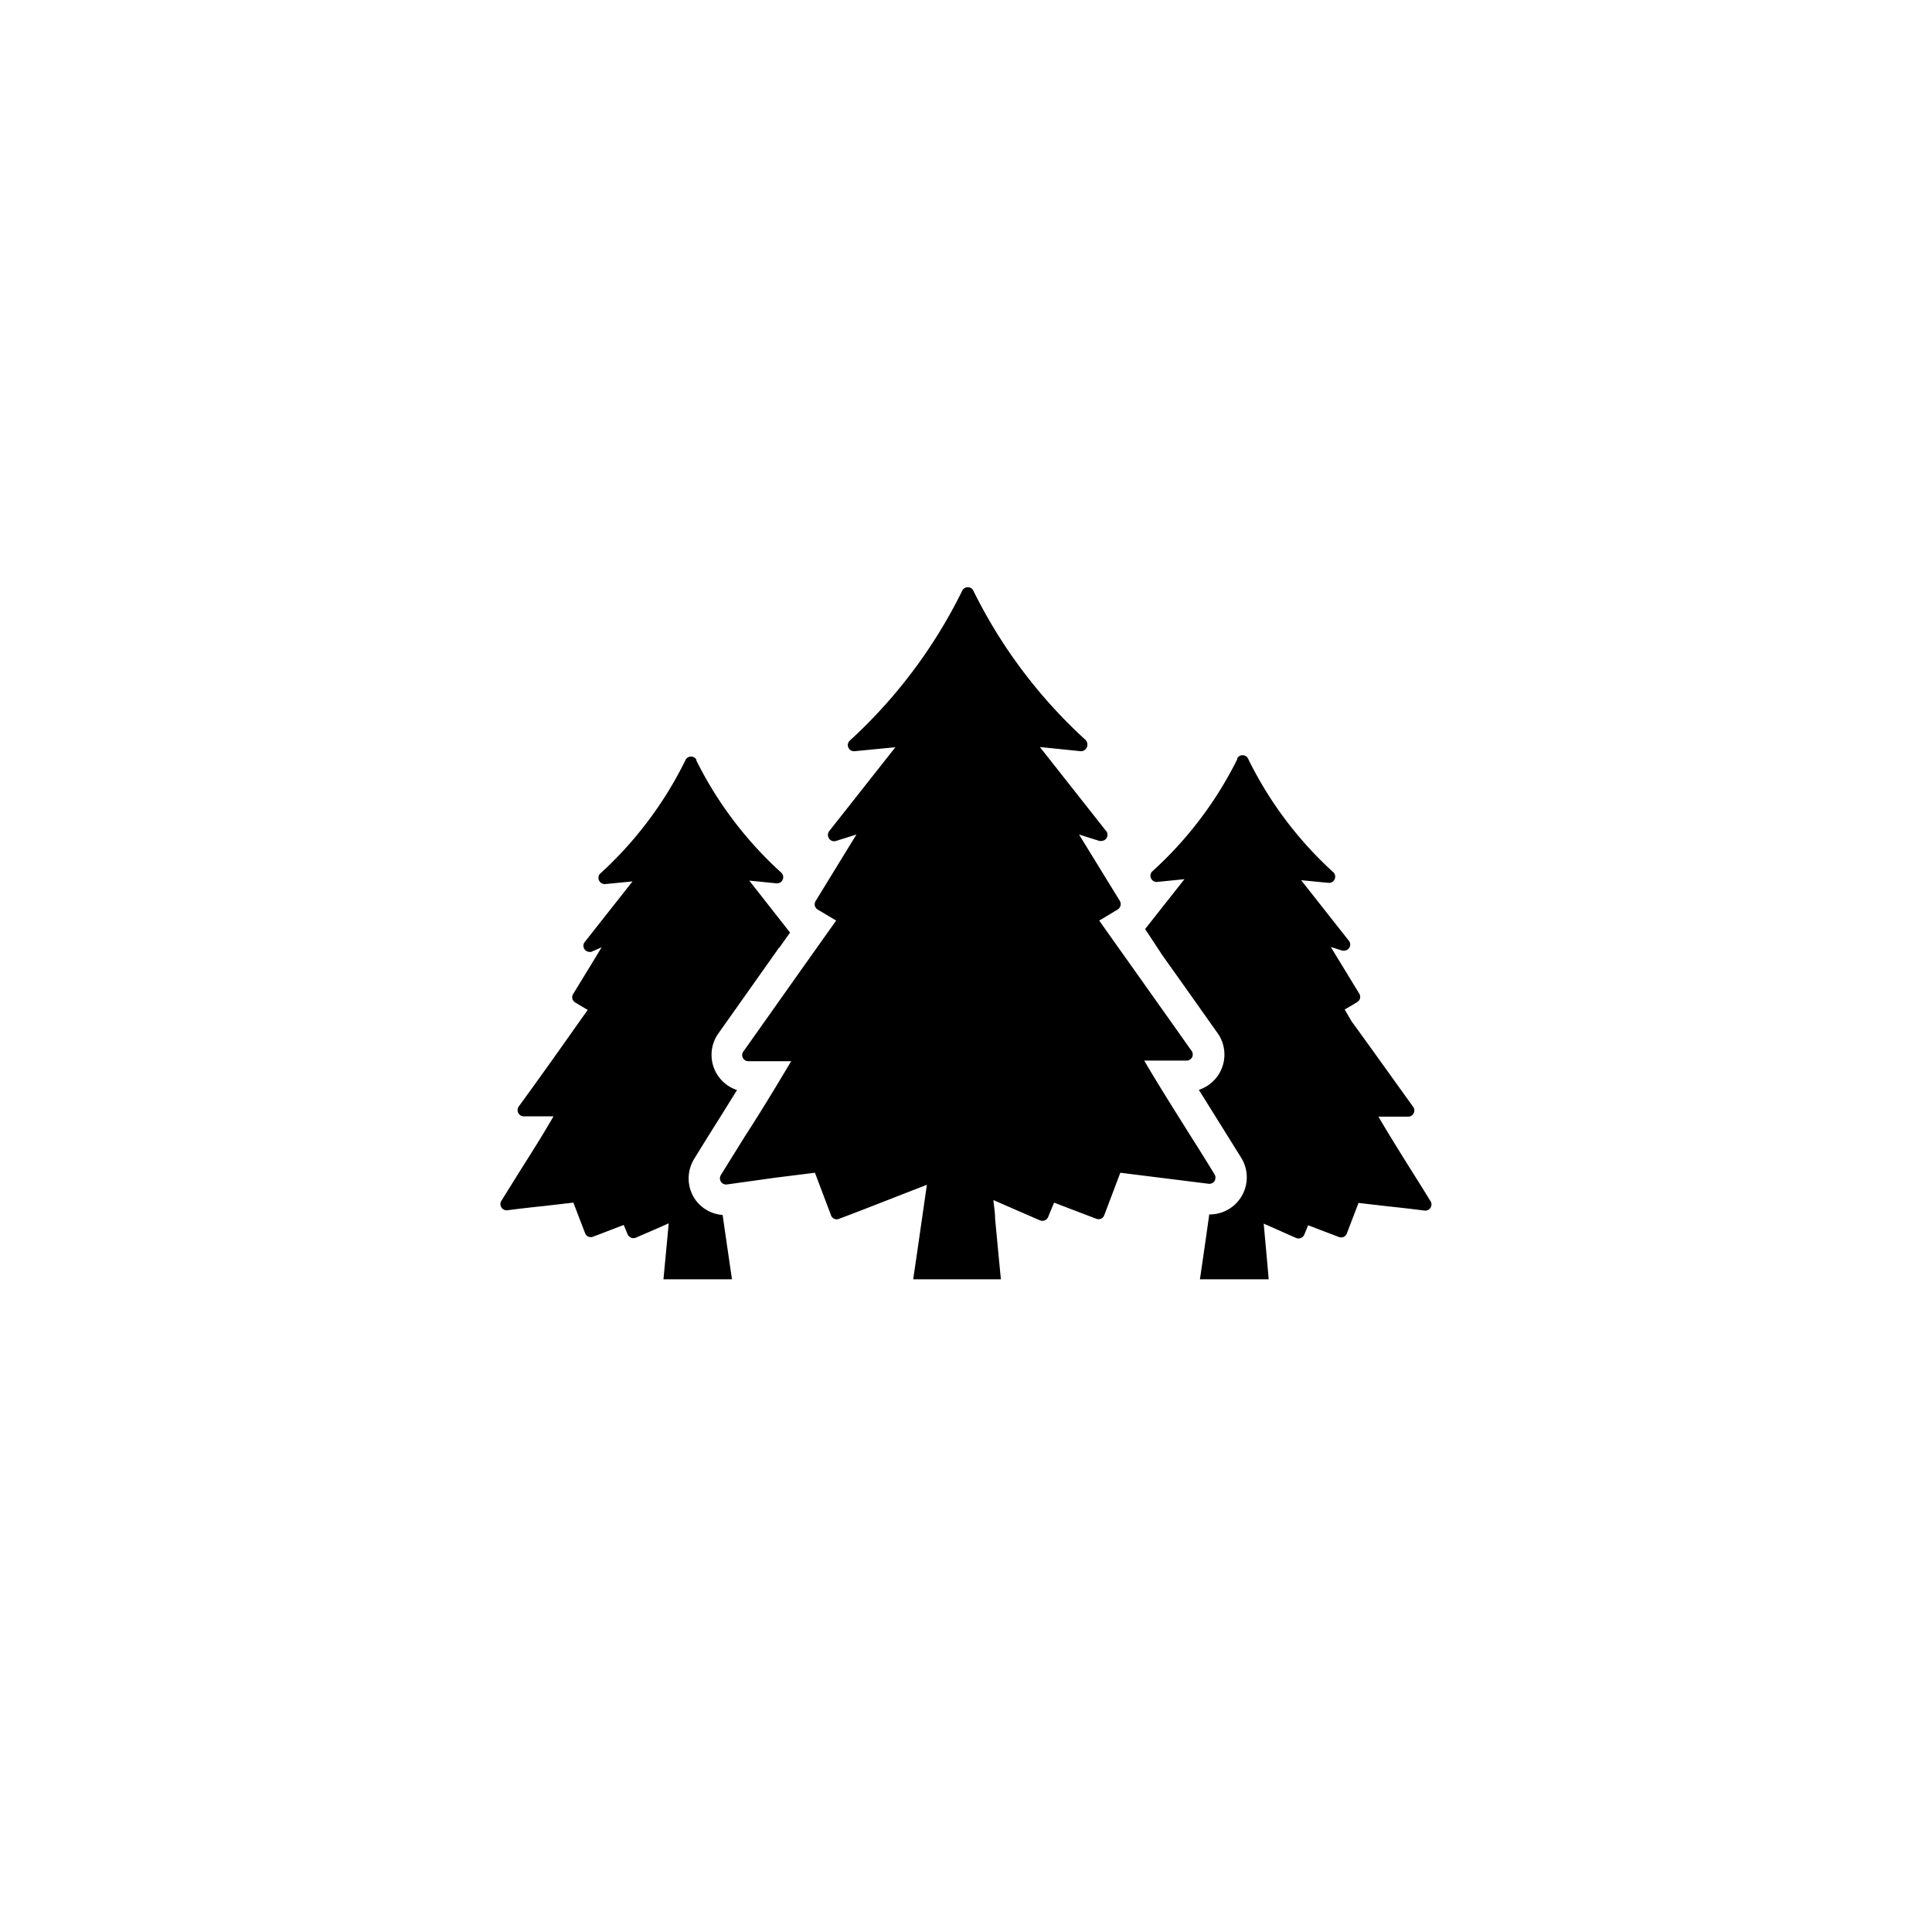 <svg xmlns="http://www.w3.org/2000/svg" viewBox="0 0 189.47 189.47"><defs><style>.cls-1{fill:#fff}</style></defs><g id="Layer_2" data-name="Layer 2"><g id="Layer_1-2" data-name="Layer 1"><path d="M0 0h189.47v189.47H0z" class="cls-1"/><path d="m123.93 120 1.18.52 2 .89a.64.64 0 0 0 .47 0 .63.63 0 0 0 .33-.33l.31-.75a1.22 1.22 0 0 0 .07-.17l1.2.46 1.81.69a.61.61 0 0 0 .46 0 .6.6 0 0 0 .32-.34l1.15-3 2.94.34c1.15.12 2.34.26 3.53.41a.61.61 0 0 0 .59-.28.59.59 0 0 0 0-.64c-.55-.9-1.1-1.78-1.65-2.65-1.18-1.88-2.3-3.67-3.46-5.64h2.92a.6.6 0 0 0 .6-.61.63.63 0 0 0-.16-.42c-2-2.77-4-5.59-6-8.33l-.67-1.15.33-.19q.45-.25.9-.54a.58.58 0 0 0 .28-.37.62.62 0 0 0-.08-.46l-1.79-2.93-1-1.64 1.14.36a.62.62 0 0 0 .19 0 .6.6 0 0 0 .42-1l-4.66-5.91 2.67.26h.07a.6.6 0 0 0 .6-.61.58.58 0 0 0-.24-.48 37.11 37.11 0 0 1-8.26-11 .61.61 0 0 0-1.1-.14v.1a37.12 37.12 0 0 1-8.33 11 .59.59 0 0 0-.13.69.61.61 0 0 0 .61.35l2.67-.27-3.86 4.89 1.7 2.58c1.75 2.46 3.51 4.94 5.3 7.48a3.64 3.64 0 0 1-1.73 5.71l1.76 2.82 2.4 3.85a3.64 3.64 0 0 1-3.09 5.55h-.05l-.14 1c-.27 1.93-.55 3.83-.82 5.68H98.19c-.2-2-.39-4.06-.6-6.25 0-.61-.11-1.23-.17-1.84l1.88.82 2.69 1.17a.64.64 0 0 0 .47 0 .59.59 0 0 0 .33-.33c.14-.33.27-.66.41-1 .06-.14.12-.27.17-.41l1.8.69 2.34.89a.64.64 0 0 0 .47 0 .61.61 0 0 0 .31-.34l1.58-4.17 4 .5 4.65.58a.61.61 0 0 0 .59-.27.63.63 0 0 0 0-.65q-1.22-2-2.42-3.88c-1.46-2.34-3-4.75-4.48-7.28h4.16a.6.6 0 0 0 .45-1c-1.81-2.57-3.59-5.07-5.36-7.57-1.22-1.72-2.44-3.43-3.66-5.16l.59-.35 1.22-.74a.63.63 0 0 0 .28-.38.62.62 0 0 0-.07-.46l-4-6.51 2 .63a.63.63 0 0 0 .19 0 .6.6 0 0 0 .6-.61.56.56 0 0 0-.18-.42l-6.45-8.18 4 .41h.06a.64.64 0 0 0 .6-.64.66.66 0 0 0-.24-.52A49.37 49.37 0 0 1 95.49 58a.6.6 0 0 0-.52-.41.61.61 0 0 0-.57.28.3.3 0 0 0-.06.11 49.59 49.59 0 0 1-11 14.65.6.6 0 0 0-.14.69.61.61 0 0 0 .61.35l4-.39-6.5 8.24a.62.62 0 0 0 0 .72.6.6 0 0 0 .68.23l2-.63-4 6.52a.62.62 0 0 0-.08.46.63.63 0 0 0 .28.38l1.19.71.62.37-3.69 5.2-5.37 7.59a.6.6 0 0 0 .49 1h4.16c-1.51 2.54-3 5-4.5 7.31l-2.4 3.86a.61.61 0 0 0 .59.92l4.72-.66 3.92-.49 1.58 4.18a.59.59 0 0 0 .32.34.57.57 0 0 0 .46 0c1.6-.6 3.21-1.23 4.77-1.84l3.85-1.5-.1.68c-.43 3-.86 6-1.29 8.9H71.83c-.27-1.83-.54-3.71-.82-5.62l-.14-1a3.59 3.59 0 0 1-2.78-1.65 3.65 3.65 0 0 1 0-3.87c.81-1.32 1.61-2.6 2.41-3.87l1.78-2.86a3.63 3.63 0 0 1-1.83-5.55l5.37-7.59.53-.75v-.06h.07l1.06-1.49-4-5.1 2.67.27a.61.61 0 0 0 .47-1.05 37.13 37.13 0 0 1-8.33-11v-.09a.61.61 0 0 0-1.1.12 37.24 37.24 0 0 1-8.26 11 .58.58 0 0 0-.24.48.61.61 0 0 0 .61.61h.06l2.67-.26-4.66 5.91a.6.6 0 0 0 .42 1 .58.58 0 0 0 .19 0L59 92.9l-1 1.65-1.79 2.93a.62.62 0 0 0-.08.46.61.61 0 0 0 .28.37l.9.54.33.19-.77 1.08c-1.93 2.74-3.93 5.56-5.95 8.33a.63.63 0 0 0-.16.42.61.61 0 0 0 .6.61h2.92c-1.15 2-2.28 3.76-3.46 5.63-.54.88-1.1 1.76-1.65 2.66a.59.59 0 0 0 0 .64.61.61 0 0 0 .59.28c1.2-.16 2.38-.29 3.53-.41l2.94-.34 1.15 3a.63.63 0 0 0 .32.34.64.64 0 0 0 .47 0l1.8-.69 1.2-.46.07.17.31.75a.64.64 0 0 0 .34.33.61.61 0 0 0 .46 0l2.06-.89 1.17-.52c-.18 1.95-.36 3.85-.54 5.74h-16v2.49h91.4v-2.49h-16c-.15-1.82-.33-3.71-.51-5.71z"/><path d="M34.04 125.46h109.4v10.74H34.04z" class="cls-1"/></g></g></svg>